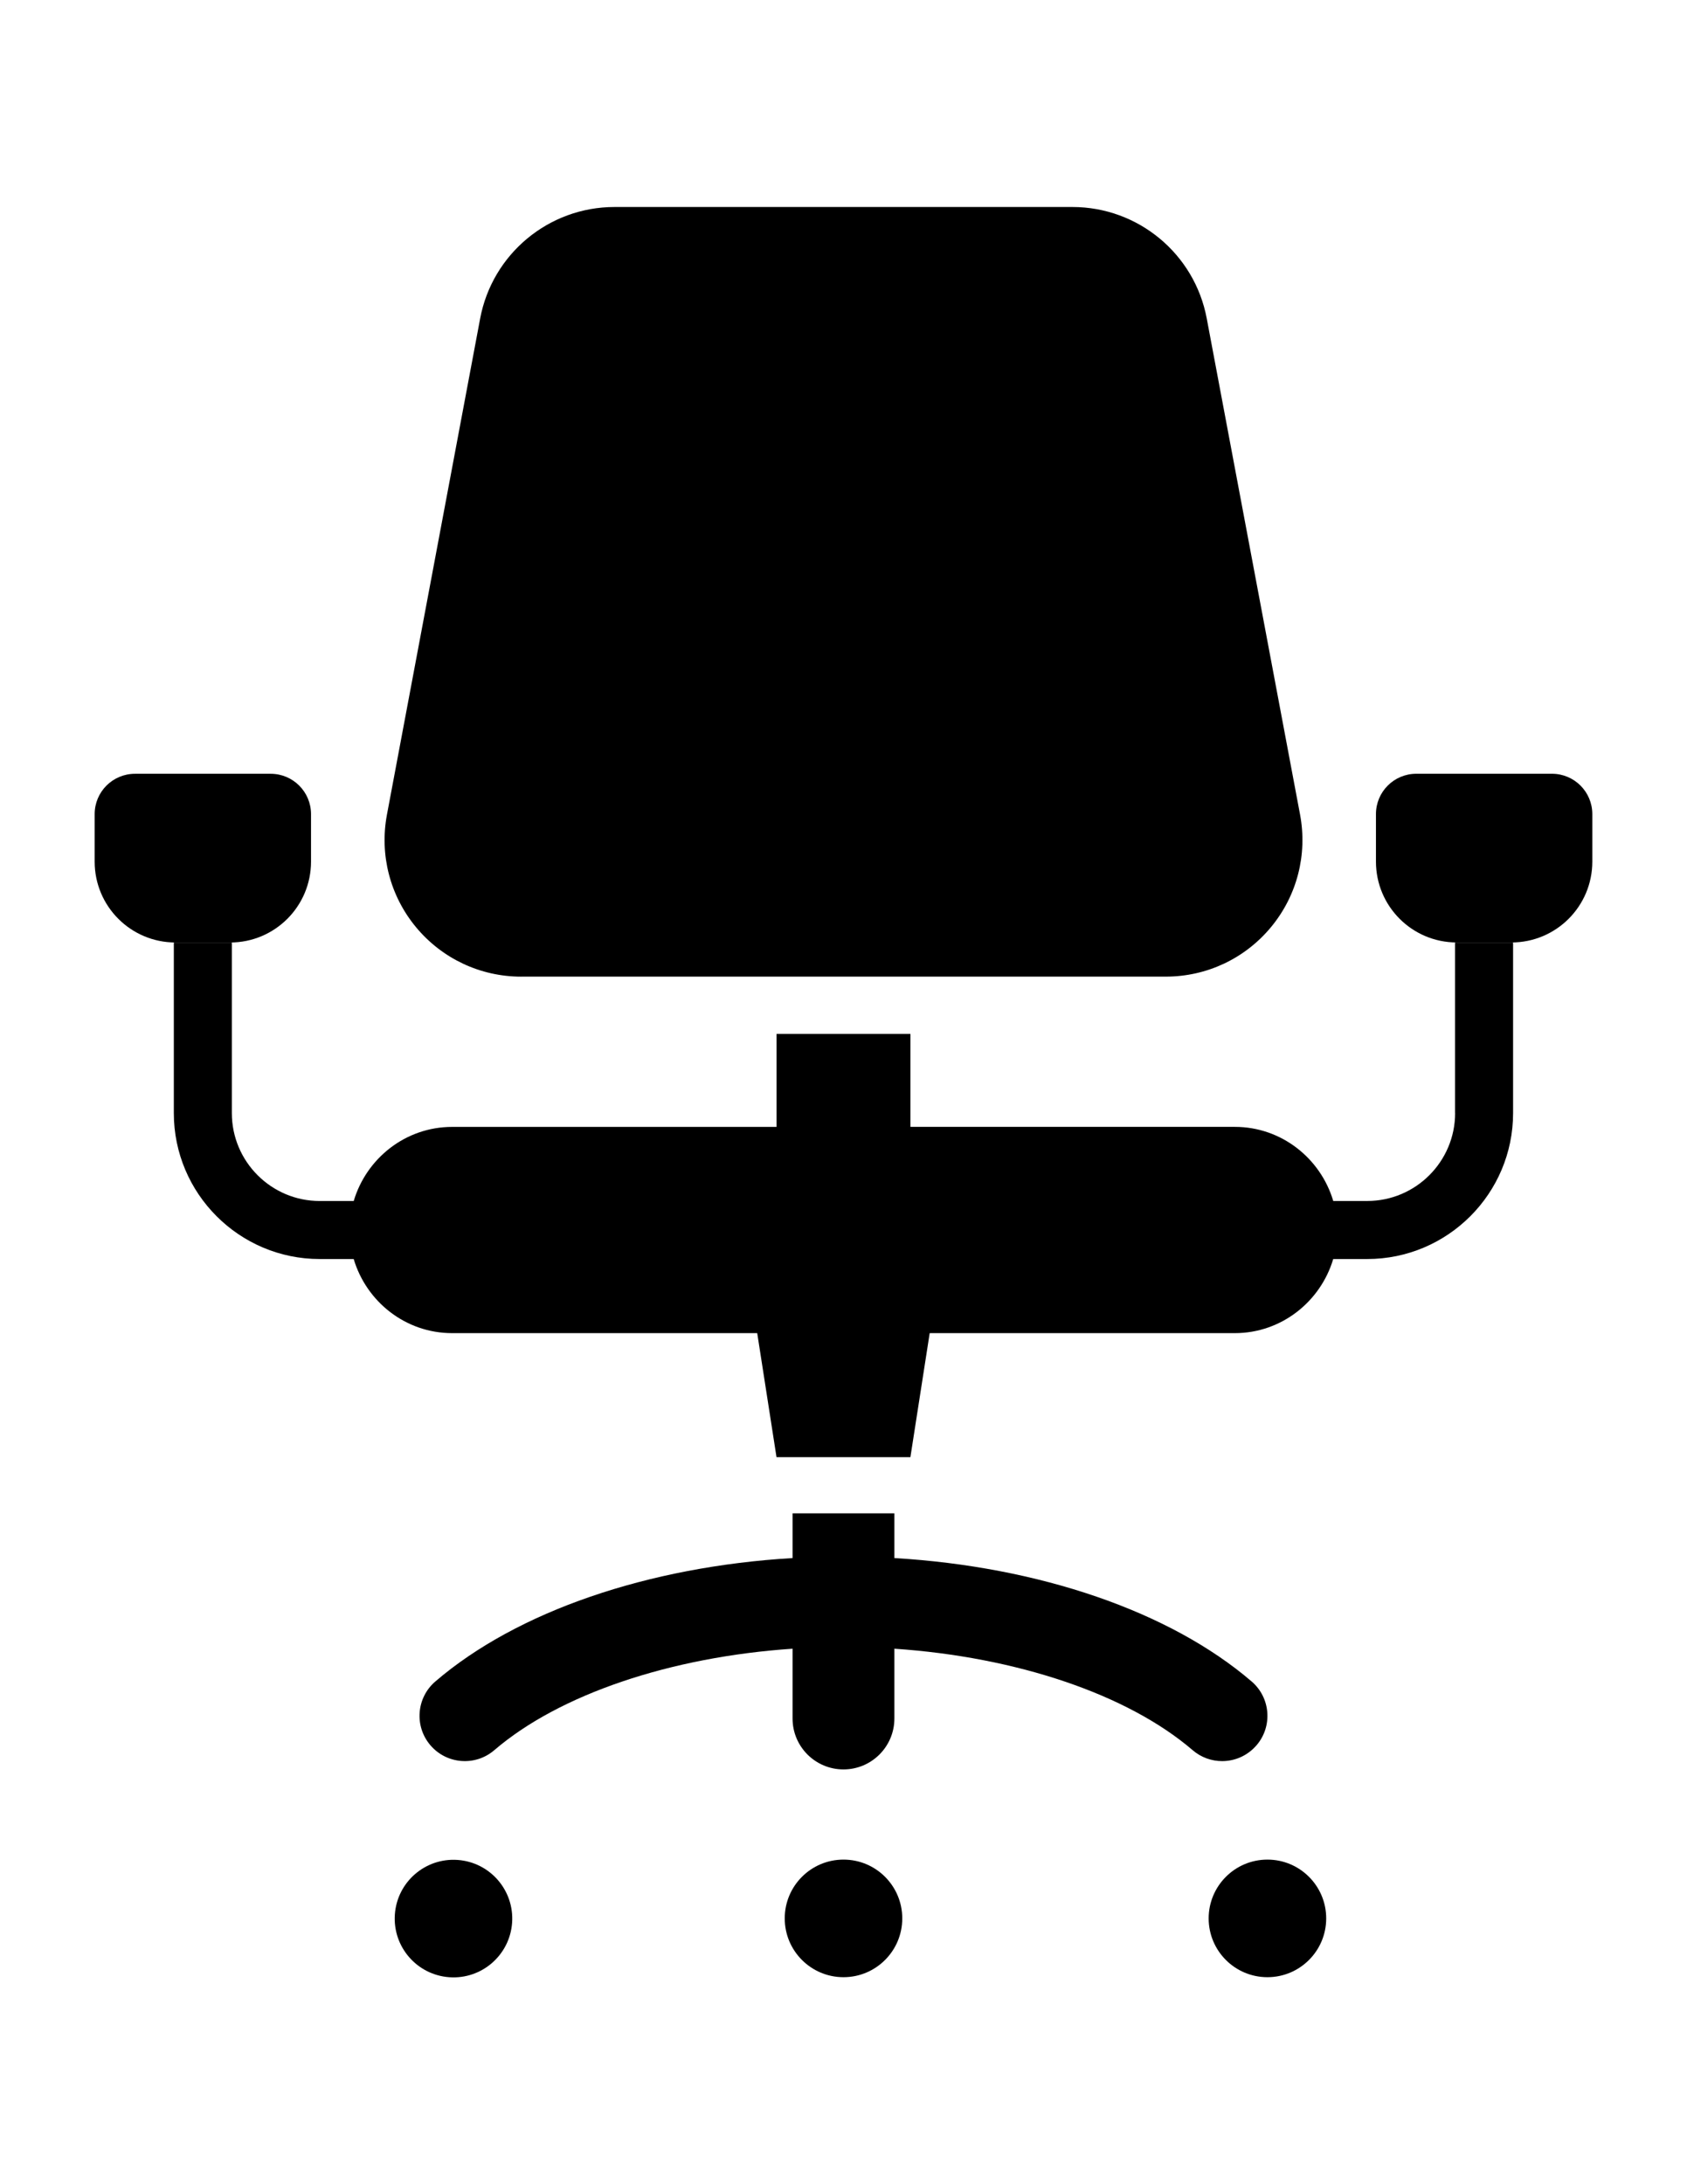 <?xml version="1.0" encoding="UTF-8"?>
<svg id="Layer_1" xmlns="http://www.w3.org/2000/svg" version="1.1" viewBox="0 0 612 792">
  <!-- Generator: Adobe Illustrator 29.8.2, SVG Export Plug-In . SVG Version: 2.1.1 Build 3)  -->
  <path d="M189.08,354.13h233.83c14.81,0,28.71-6.53,38.16-17.93,9.45-11.39,13.29-26.27,10.56-40.82l-33.86-179.92c-4.4-23.41-24.89-40.4-48.71-40.4h-166.14c-23.83,0-44.32,17-48.73,40.42l-33.82,179.93c-2.73,14.54,1.11,29.42,10.56,40.81,9.46,11.39,23.36,17.92,38.16,17.92Z"/>
  <path d="M83.52,341.75c16.19,0,29.31-13.12,29.31-29.31v-17.24c0-8.08-6.55-14.62-14.62-14.62h-49.25c-8.07,0-14.62,6.54-14.62,14.62v17.24c0,16.19,13.12,29.31,29.32,29.31h19.86Z"/>
  <path d="M563.03,280.57h-49.25c-8.07,0-14.62,6.54-14.62,14.62v17.24c0,16.19,13.12,29.31,29.31,29.31h19.86c16.2,0,29.32-13.12,29.32-29.31v-17.24c0-8.07-6.55-14.62-14.63-14.62Z"/>
  <path d="M527.88,403.6c0,17.58-14.3,31.88-31.88,31.88h-12.33c-4.59-15.46-18.8-26.87-35.69-26.87h-117.7v-33.71h-48.57v33.72h-117.7c-16.89,0-31.1,11.42-35.69,26.87h-12.33c-17.58,0-31.88-14.3-31.88-31.88v-61.84h-21.05v61.84c0,29.18,23.74,52.92,52.92,52.92h12.33c4.6,15.45,18.8,26.87,35.69,26.87h110.7l7,44.98h48.57l7-44.98h110.7c16.89,0,31.09-11.43,35.69-26.87h12.33c29.18,0,52.92-23.74,52.92-52.92v-61.84h-21.05v61.84h.01Z"/>
  <circle cx="164.5" cy="695.62" r="21.32" transform="translate(-541.03 810.4) rotate(-85.93)"/>
  <circle cx="459.79" cy="695.62" r="21.32"/>
  <circle cx="306" cy="695.62" r="21.32"/>
  <path d="M455.83,632.86c5.91-6.88,5.11-17.24-1.76-23.14-29.64-25.44-77.16-41.65-129.61-44.76h0v-16.22h-36.94v16.22h0c-52.44,3.12-99.97,19.32-129.6,44.76-6.88,5.91-7.67,16.27-1.76,23.14,5.9,6.88,16.27,7.67,23.15,1.77,23.64-20.29,64-33.82,108.21-36.8v25.3c0,10.21,8.27,18.47,18.47,18.47s18.47-8.27,18.47-18.47v-25.3c44.22,2.98,84.58,16.51,108.21,36.8,3.1,2.66,6.9,3.96,10.69,3.96,4.62,0,9.21-1.95,12.46-5.73Z"/>
</svg>